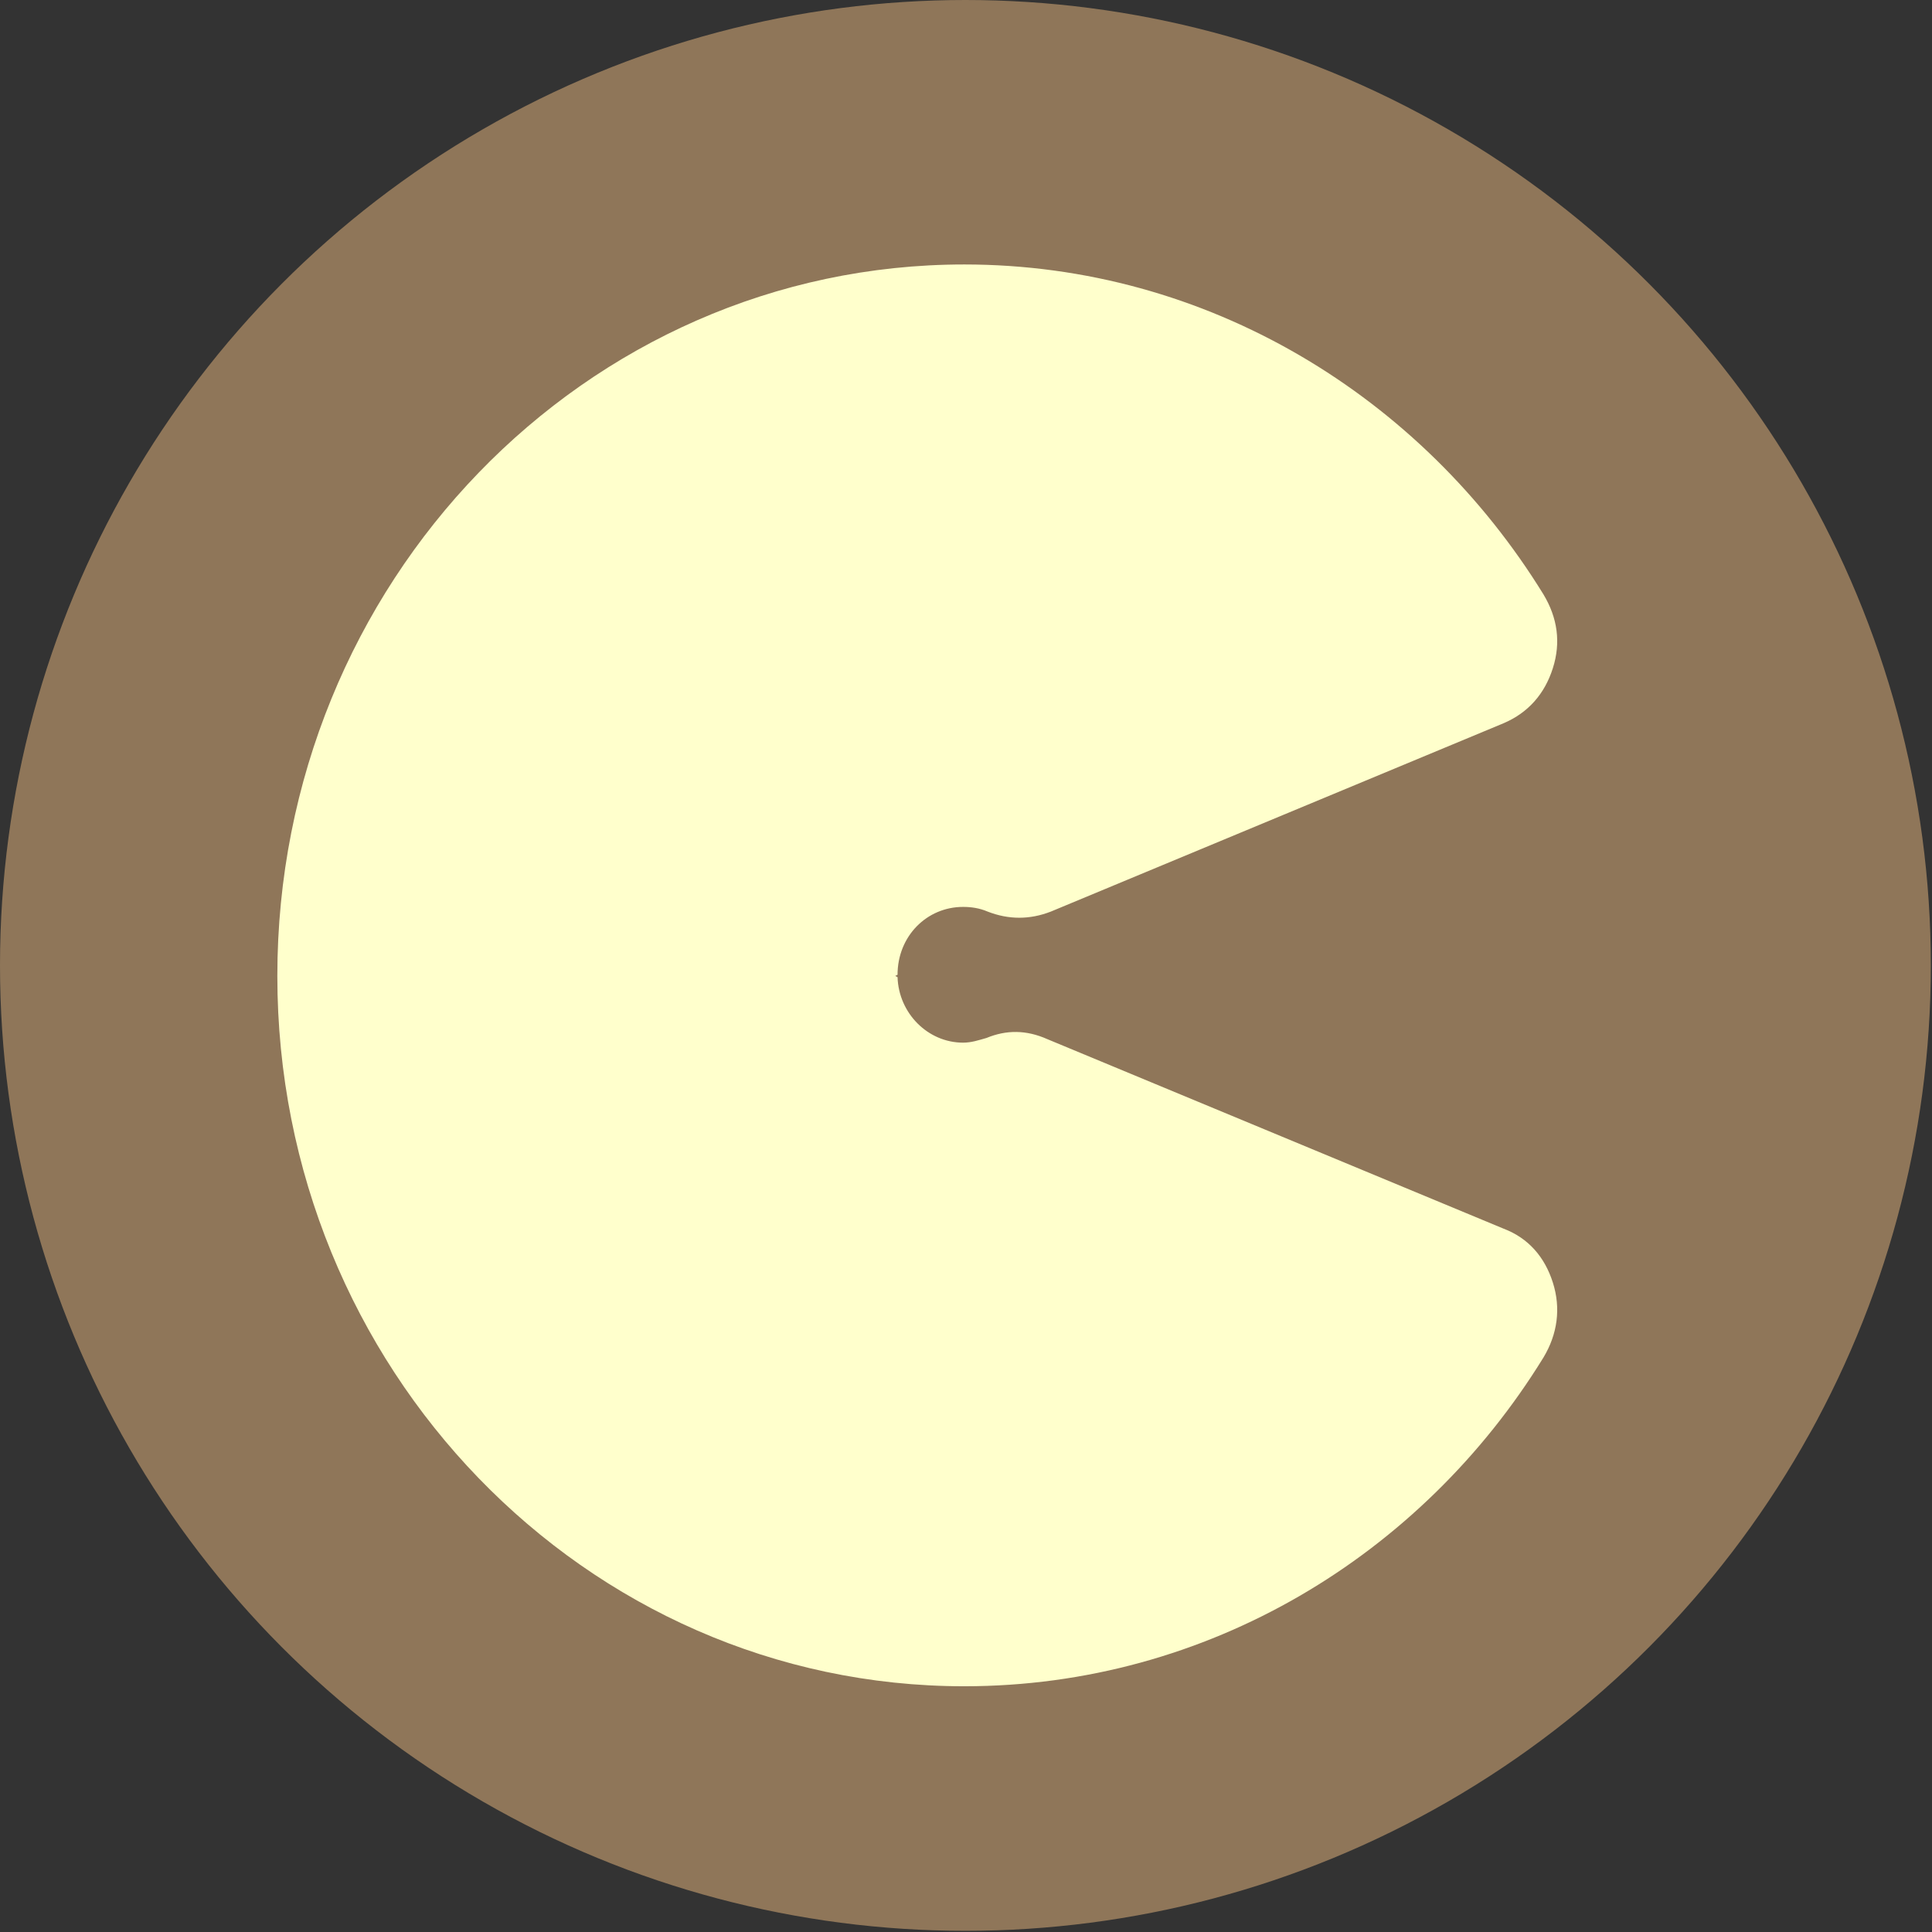 <?xml version="1.0" encoding="UTF-8"?>
<!DOCTYPE svg PUBLIC "-//W3C//DTD SVG 1.1//EN" "http://www.w3.org/Graphics/SVG/1.1/DTD/svg11.dtd">
<!-- Creator: CorelDRAW -->
<svg xmlns="http://www.w3.org/2000/svg" xml:space="preserve" width="128px" height="128px" version="1.1" style="shape-rendering:geometricPrecision; text-rendering:geometricPrecision; image-rendering:optimizeQuality; fill-rule:evenodd; clip-rule:evenodd"
viewBox="0 0 16.51 16.51"
 xmlns:xlink="http://www.w3.org/1999/xlink"
 xmlns:xodm="http://www.corel.com/coreldraw/odm/2003">
 <rect x="0" y="0" width="16.51" height="16.51" fill="#333333" stroke="none"/>
 <defs>
  <style type="text/css">
   <![CDATA[
    .fil0 {fill:#8F7659}
    .fil1 {fill:#FFFFCC}
   ]]>
  </style>
 </defs>
 <g id="Слой_x0020_1">
  <circle class="fil0" cx="8.25" cy="8.25" r="8.25"/>
  <path class="fil1" d="M8.24 2.26c2.08,0 3.91,1.13 4.95,2.82 0.12,0.2 0.15,0.41 0.08,0.63 -0.07,0.22 -0.21,0.38 -0.42,0.47l-3.87 1.61c-0.18,0.07 -0.36,0.07 -0.54,0 -0.07,-0.03 -0.14,-0.04 -0.21,-0.04 -0.31,0 -0.56,0.25 -0.56,0.58l0 0 -0.02 0.01 0.02 0.01c0.01,0.31 0.26,0.56 0.56,0.56 0.07,0 0.13,-0.02 0.2,-0.04 0.17,-0.07 0.34,-0.07 0.52,0.01l3.9 1.62c0.21,0.08 0.35,0.24 0.42,0.46 0.07,0.22 0.04,0.44 -0.08,0.64 -1.04,1.69 -2.87,2.81 -4.95,2.81 -3.24,0 -5.87,-2.72 -5.87,-6.07 0,-3.36 2.63,-6.08 5.87,-6.08z"/>
 </g>
</svg>
